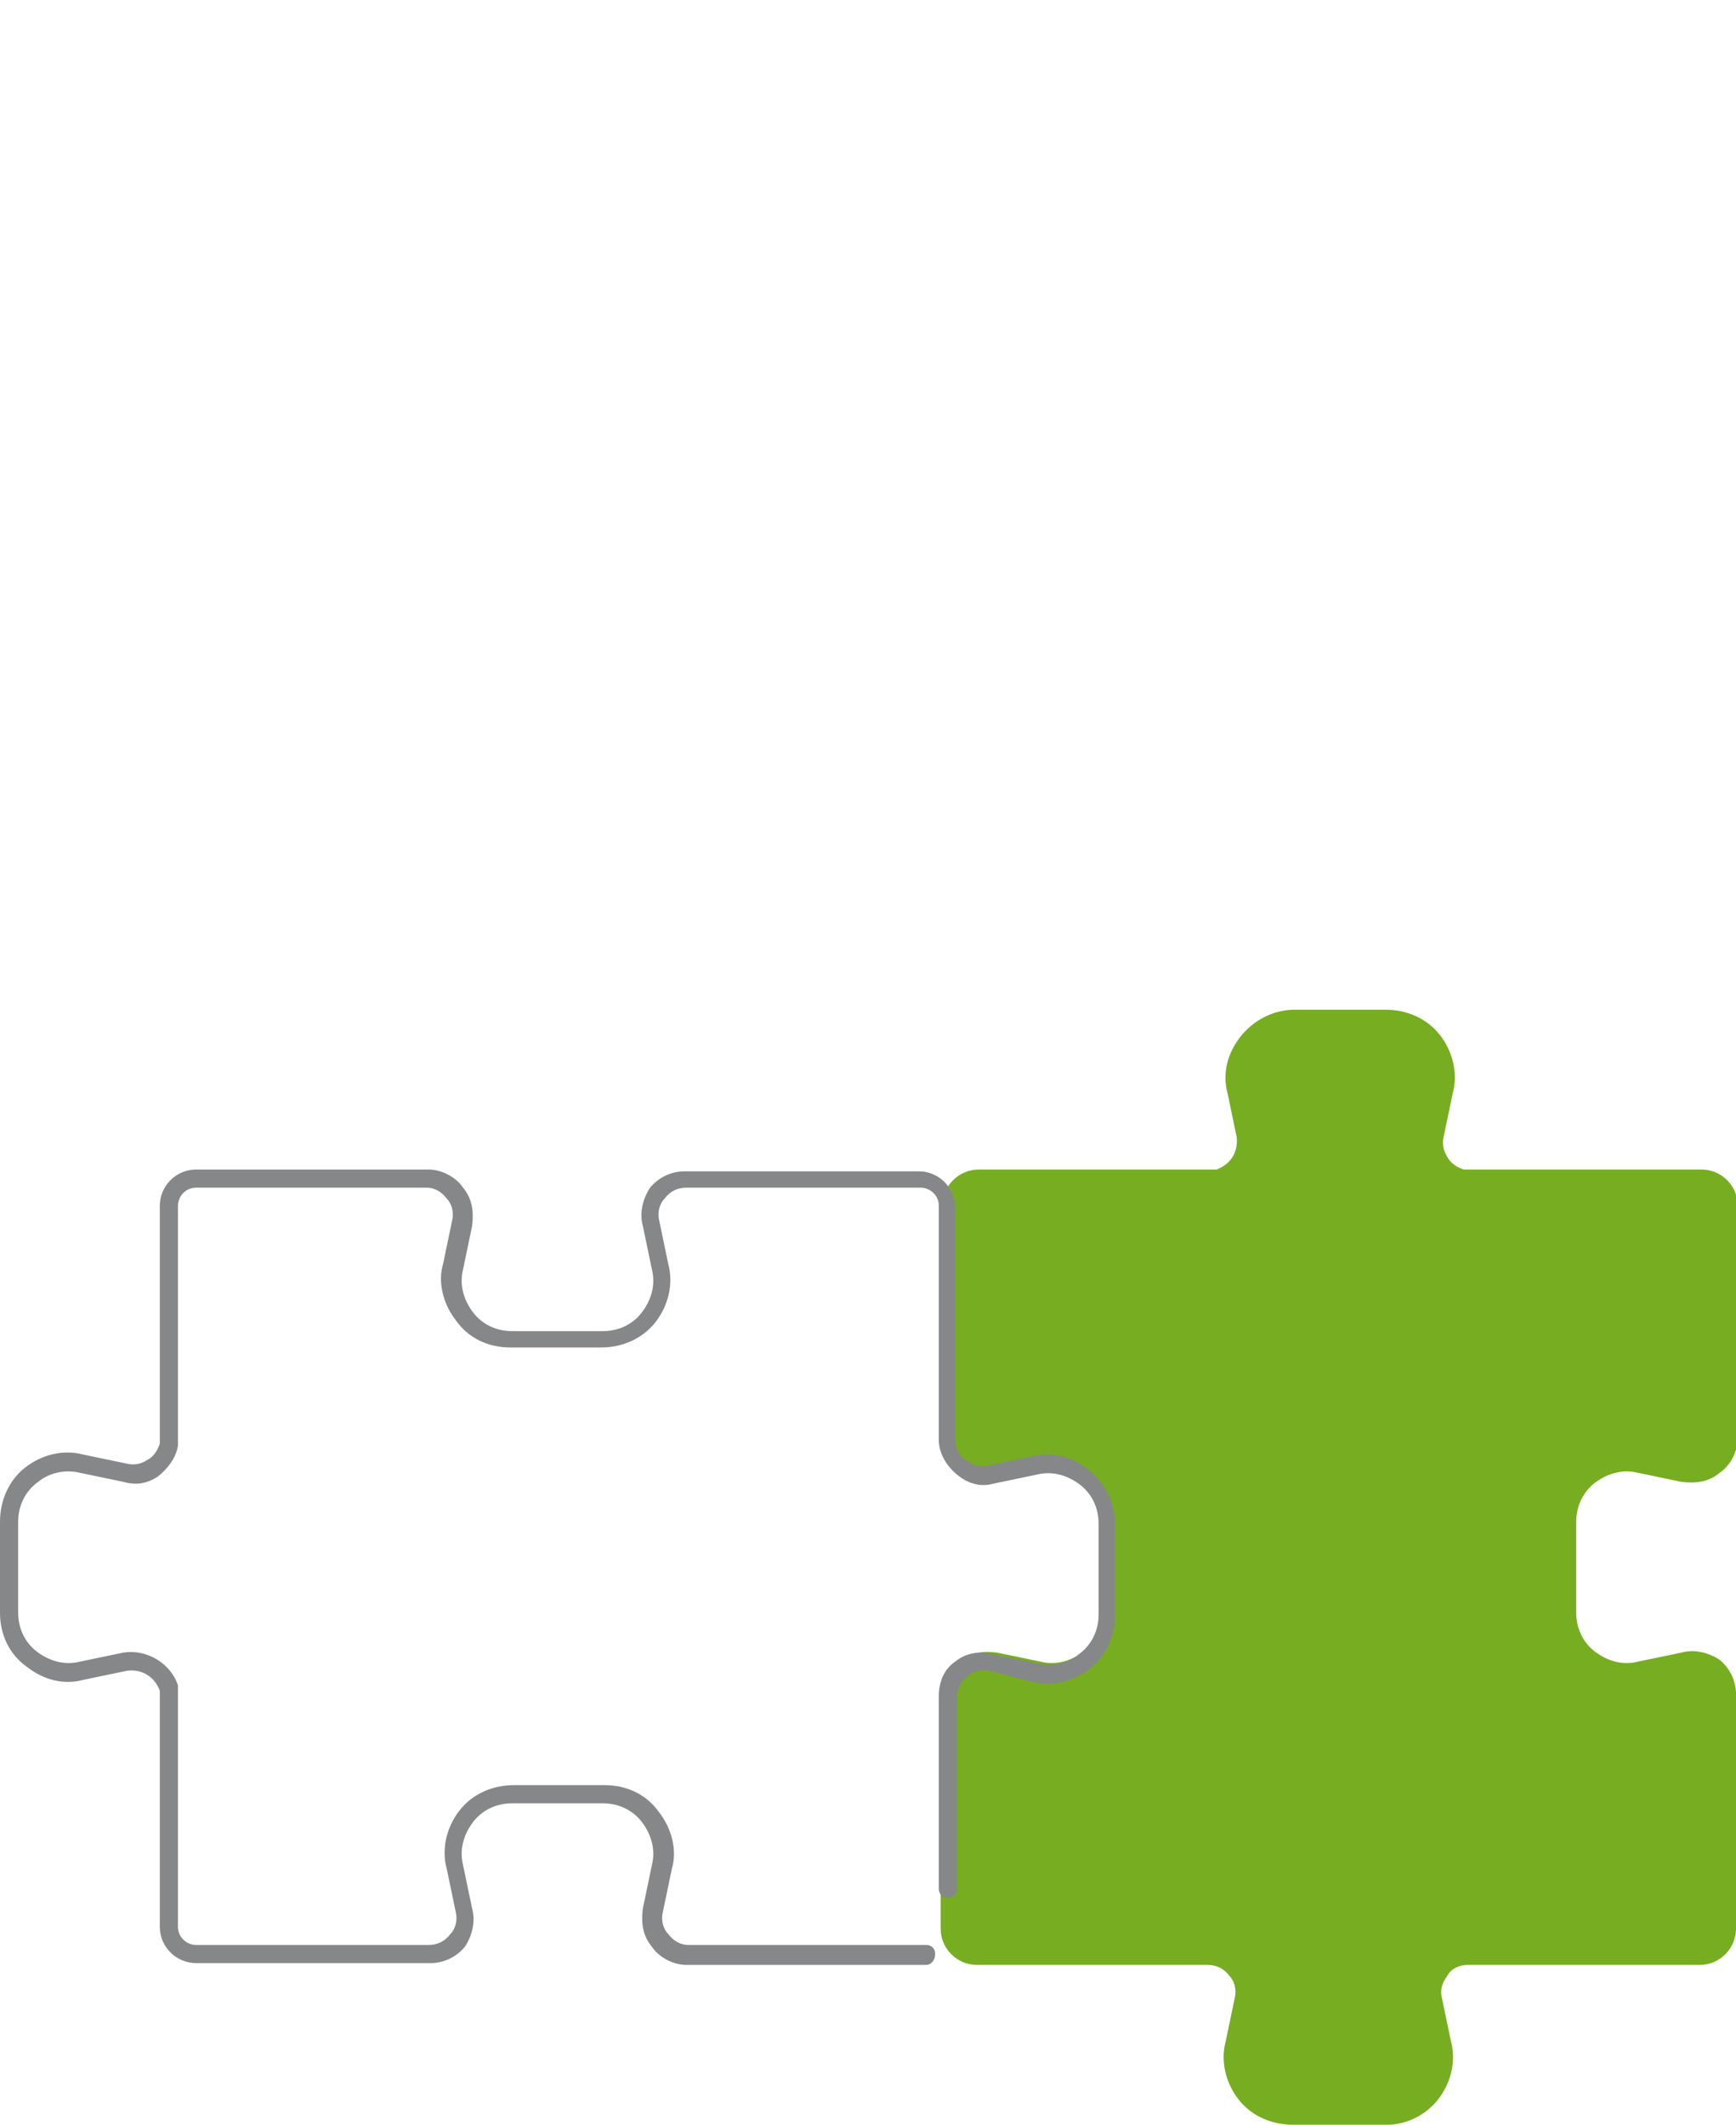 <?xml version="1.0" encoding="utf-8"?>
<!-- Generator: Adobe Illustrator 22.0.1, SVG Export Plug-In . SVG Version: 6.00 Build 0)  -->
<svg version="1.1" id="Capa_1" xmlns="http://www.w3.org/2000/svg" xmlns:xlink="http://www.w3.org/1999/xlink" x="0px" y="0px"
	 viewBox="0 0 95.6 117" style="enable-background:new 0 0 95.6 117;" xml:space="preserve">
<style type="text/css">
	.st0{fill:#77AD21;}
	.st1{fill:#868789;}
</style>
<g>
	<g>
		<path class="st0" d="M79.4,112.6l-0.5-2.4c-0.3-1.2,0.7-2.4,1.9-2.4h12.8c0.9,0,1.5-0.7,1.5-1.5V93.4l0,0c0-1.3-1.2-2.2-2.4-1.9
			L90.3,92c-2.1,0.5-4-1.1-4-3.2v-5c0-2.1,2-3.7,4-3.2l2.4,0.5c1.2,0.3,2.4-0.7,2.4-1.9l0,0V66.4c0-0.9-0.7-1.5-1.5-1.5H80.4
			c-1-0.2-1.8-1.3-1.5-2.4l0.5-2.4c0.5-2.1-1.1-4-3.2-4h-2.5h-2.5c-2.1,0-3.7,2-3.2,4l0.5,2.4c0.2,1.1-0.5,2.1-1.5,2.4H53.8
			c-0.9,0-1.5,0.7-1.5,1.5v12.8l0,0c0,1.3,1.2,2.2,2.4,1.9l2.4-0.5c2.1-0.5,4,1.1,4,3.2v5c0,2.1-2,3.7-4,3.2l-2.4-0.5
			c-1.2-0.3-2.4,0.7-2.4,1.9l0,0v12.8c0,0.9,0.7,1.5,1.5,1.5h12.8c1.3,0,2.2,1.2,1.9,2.4l-0.5,2.4c-0.5,2.1,1.1,4,3.2,4h2.5h2.5
			C78.3,116.6,79.9,114.6,79.4,112.6z"/>
		<path class="st0" d="M76.4,117c-0.1,0-0.1,0-0.2,0l-5,0c-1.2,0-2.3-0.5-3-1.4c-0.7-0.9-1-2.1-0.7-3.2L68,110
			c0.1-0.4,0-0.9-0.3-1.2c-0.3-0.4-0.7-0.6-1.2-0.6H53.8c-1.1,0-2-0.9-2-2V93.4c0-0.7,0.4-1.5,1-1.9c0.6-0.5,1.3-0.6,2.1-0.5
			l2.4,0.5c0.8,0.2,1.6,0,2.3-0.5c0.7-0.5,1.1-1.3,1.1-2.2v-5c0-0.9-0.4-1.7-1.1-2.2c-0.7-0.5-1.5-0.7-2.3-0.5l-2.4,0.5
			c-0.7,0.2-1.5,0-2.1-0.4c-0.6-0.5-0.9-1.2-0.9-1.9V66.4c0-1.1,0.9-2,2-2h13.1c0.8-0.3,1.2-1,1.1-1.8l-0.5-2.4
			c-0.3-1.1,0-2.2,0.7-3.1c0.7-0.9,1.8-1.5,3-1.5h5c1.2,0,2.3,0.5,3,1.4c0.7,0.9,1,2.1,0.7,3.2l-0.5,2.4c-0.1,0.4,0,0.8,0.2,1.1
			c0.2,0.4,0.6,0.6,0.9,0.7l13.1,0c1.1,0,2,0.9,2,2v12.8c0,0.7-0.4,1.5-1,1.9c-0.6,0.5-1.3,0.6-2.1,0.5l-2.4-0.5
			c-0.8-0.2-1.6,0-2.3,0.5c-0.7,0.5-1.1,1.3-1.1,2.2v5c0,0.9,0.4,1.7,1.1,2.2c0.7,0.5,1.5,0.7,2.3,0.5l2.4-0.5
			c0.7-0.2,1.5,0,2.1,0.4c0.6,0.5,0.9,1.2,0.9,1.9v12.9c0,1.1-0.9,2-2,2H80.8c-0.4,0-0.9,0.2-1.1,0.6c-0.3,0.4-0.4,0.8-0.3,1.2
			l0.5,2.4c0.3,1.1,0,2.3-0.7,3.2C78.5,116.5,77.4,117,76.4,117z M54.3,91.9c-0.3,0-0.6,0.1-0.9,0.3c-0.4,0.3-0.6,0.7-0.6,1.1v12.8
			c0,0.6,0.5,1,1,1h12.8c0.8,0,1.5,0.3,1.9,0.9c0.5,0.6,0.6,1.4,0.4,2.1l-0.5,2.4c-0.2,0.8,0,1.7,0.5,2.3c0.5,0.7,1.3,1.1,2.2,1.1h5
			c0.9,0,1.6-0.3,2.2-1c0.5-0.7,0.7-1.5,0.5-2.3c0,0,0,0,0,0l-0.5-2.4c-0.2-0.7,0-1.4,0.5-2c0.5-0.6,1.2-1,1.9-1h12.8
			c0.6,0,1-0.5,1-1V93.4c0-0.5-0.2-0.9-0.6-1.2c-0.3-0.3-0.8-0.4-1.2-0.3l-2.4,0.5c-1.1,0.3-2.3,0-3.2-0.7c-0.9-0.7-1.4-1.8-1.4-3
			v-5c0-1.2,0.5-2.3,1.5-3c0.9-0.7,2.1-1,3.1-0.7l2.4,0.5c0.4,0.1,0.9,0,1.2-0.3c0.4-0.3,0.6-0.7,0.6-1.1V66.4c0-0.6-0.5-1-1-1H80.4
			c-0.7-0.1-1.3-0.6-1.7-1.1c-0.4-0.6-0.5-1.2-0.3-1.9l0.5-2.4c0.2-0.8,0-1.7-0.5-2.3c-0.5-0.7-1.3-1.1-2.2-1.1h-5
			c-0.9,0-1.7,0.4-2.2,1.1c-0.5,0.7-0.7,1.5-0.5,2.3l0.5,2.4c0.2,1.3-0.6,2.6-1.8,3c0,0-0.1,0-0.1,0H53.8c-0.7,0-1,0.5-1,1v12.8
			c0,0.5,0.2,0.9,0.6,1.2c0.3,0.3,0.8,0.4,1.2,0.3l2.4-0.5c1.1-0.3,2.3,0,3.2,0.7c0.9,0.7,1.4,1.8,1.4,3v5c0,1.2-0.5,2.3-1.5,3
			c-0.9,0.7-2.1,1-3.1,0.7L54.6,92C54.5,92,54.4,91.9,54.3,91.9z"/>
	</g>
	<g>
		<path class="st1" d="M51,108.2H37.8c-0.7,0-1.5-0.4-1.9-1c-0.5-0.6-0.6-1.3-0.5-2.1l0.5-2.4c0.2-0.8,0-1.6-0.5-2.3
			c-0.5-0.7-1.3-1.1-2.2-1.1h-5c-0.9,0-1.7,0.4-2.2,1.1c-0.5,0.7-0.7,1.5-0.5,2.3l0.5,2.4c0.2,0.7,0,1.5-0.4,2.1
			c-0.5,0.6-1.2,0.9-1.9,0.9H10.8c-1.1,0-2-0.9-2-2V93.1c-0.3-0.8-1-1.2-1.8-1.1l-2.4,0.5c-1.1,0.3-2.2,0-3.1-0.7
			C0.5,91.1,0,90,0,88.8v-5c0-1.2,0.5-2.3,1.4-3c0.9-0.7,2.1-1,3.2-0.7L7,80.6c0.4,0.1,0.8,0,1.1-0.2c0.4-0.2,0.6-0.6,0.7-0.9
			l0-13.1c0-1.1,0.9-2,2-2h12.8c0.7,0,1.5,0.4,1.9,1c0.5,0.6,0.6,1.3,0.5,2.1l-0.5,2.4c-0.2,0.8,0,1.6,0.5,2.3
			c0.5,0.7,1.3,1.1,2.2,1.1h5c0.9,0,1.7-0.4,2.2-1.1c0.5-0.7,0.7-1.5,0.5-2.3l-0.5-2.4c-0.2-0.7,0-1.5,0.4-2.1
			c0.5-0.6,1.2-0.9,1.9-0.9h12.9c1.1,0,2,0.9,2,2v12.8c0,0.4,0.2,0.9,0.6,1.1c0.4,0.3,0.8,0.4,1.2,0.3l2.4-0.5
			c1.1-0.3,2.2,0,3.1,0.7c0.9,0.7,1.5,1.8,1.5,3v5c0,1.2-0.5,2.3-1.4,3c-0.9,0.7-2.1,1-3.2,0.7L54.5,92c-0.4-0.1-0.9,0-1.2,0.3
			c-0.4,0.3-0.6,0.7-0.6,1.2v10.5c0,0.3-0.2,0.5-0.5,0.5s-0.5-0.2-0.5-0.5V93.4c0-0.8,0.3-1.5,0.9-1.9c0.6-0.5,1.4-0.6,2.1-0.4
			l2.4,0.5c0.8,0.2,1.7,0,2.3-0.5c0.7-0.5,1.1-1.3,1.1-2.2v-5c0-0.9-0.4-1.7-1.1-2.2c-0.7-0.5-1.5-0.7-2.3-0.5l-2.4,0.5
			c-0.7,0.2-1.4,0-2-0.5c-0.6-0.5-1-1.2-1-1.9V66.4c0-0.6-0.5-1-1-1H37.8c-0.5,0-0.9,0.2-1.2,0.6c-0.3,0.3-0.4,0.8-0.3,1.2l0.5,2.4
			c0.3,1.1,0,2.3-0.7,3.2c-0.7,0.9-1.8,1.4-3,1.4h-5c-1.2,0-2.3-0.5-3-1.5c-0.7-0.9-1-2.1-0.7-3.1l0.5-2.4c0.1-0.4,0-0.9-0.3-1.2
			c-0.3-0.4-0.7-0.6-1.1-0.6H10.8c-0.6,0-1,0.5-1,1v13.2c-0.1,0.7-0.6,1.3-1.1,1.7c-0.6,0.4-1.2,0.5-1.9,0.3l-2.4-0.5
			c-0.8-0.2-1.7,0-2.3,0.5C1.4,82.1,1,82.9,1,83.8v5c0,0.9,0.4,1.7,1.1,2.2c0.7,0.5,1.5,0.7,2.3,0.5L6.8,91c1.3-0.2,2.6,0.6,3,1.8
			c0,0,0,0.1,0,0.1v13.2c0,0.6,0.5,1,1,1h12.8c0.5,0,0.9-0.2,1.2-0.6c0.3-0.3,0.4-0.8,0.3-1.2l-0.5-2.4c-0.3-1.1,0-2.3,0.7-3.2
			c0.7-0.9,1.8-1.4,3-1.4h5c1.2,0,2.3,0.5,3,1.5c0.7,0.9,1,2.1,0.7,3.1l-0.5,2.4c-0.1,0.4,0,0.9,0.3,1.2c0.3,0.4,0.7,0.6,1.1,0.6H51
			c0.3,0,0.5,0.2,0.5,0.5S51.3,108.2,51,108.2z"/>
	</g>
</g>
</svg>
